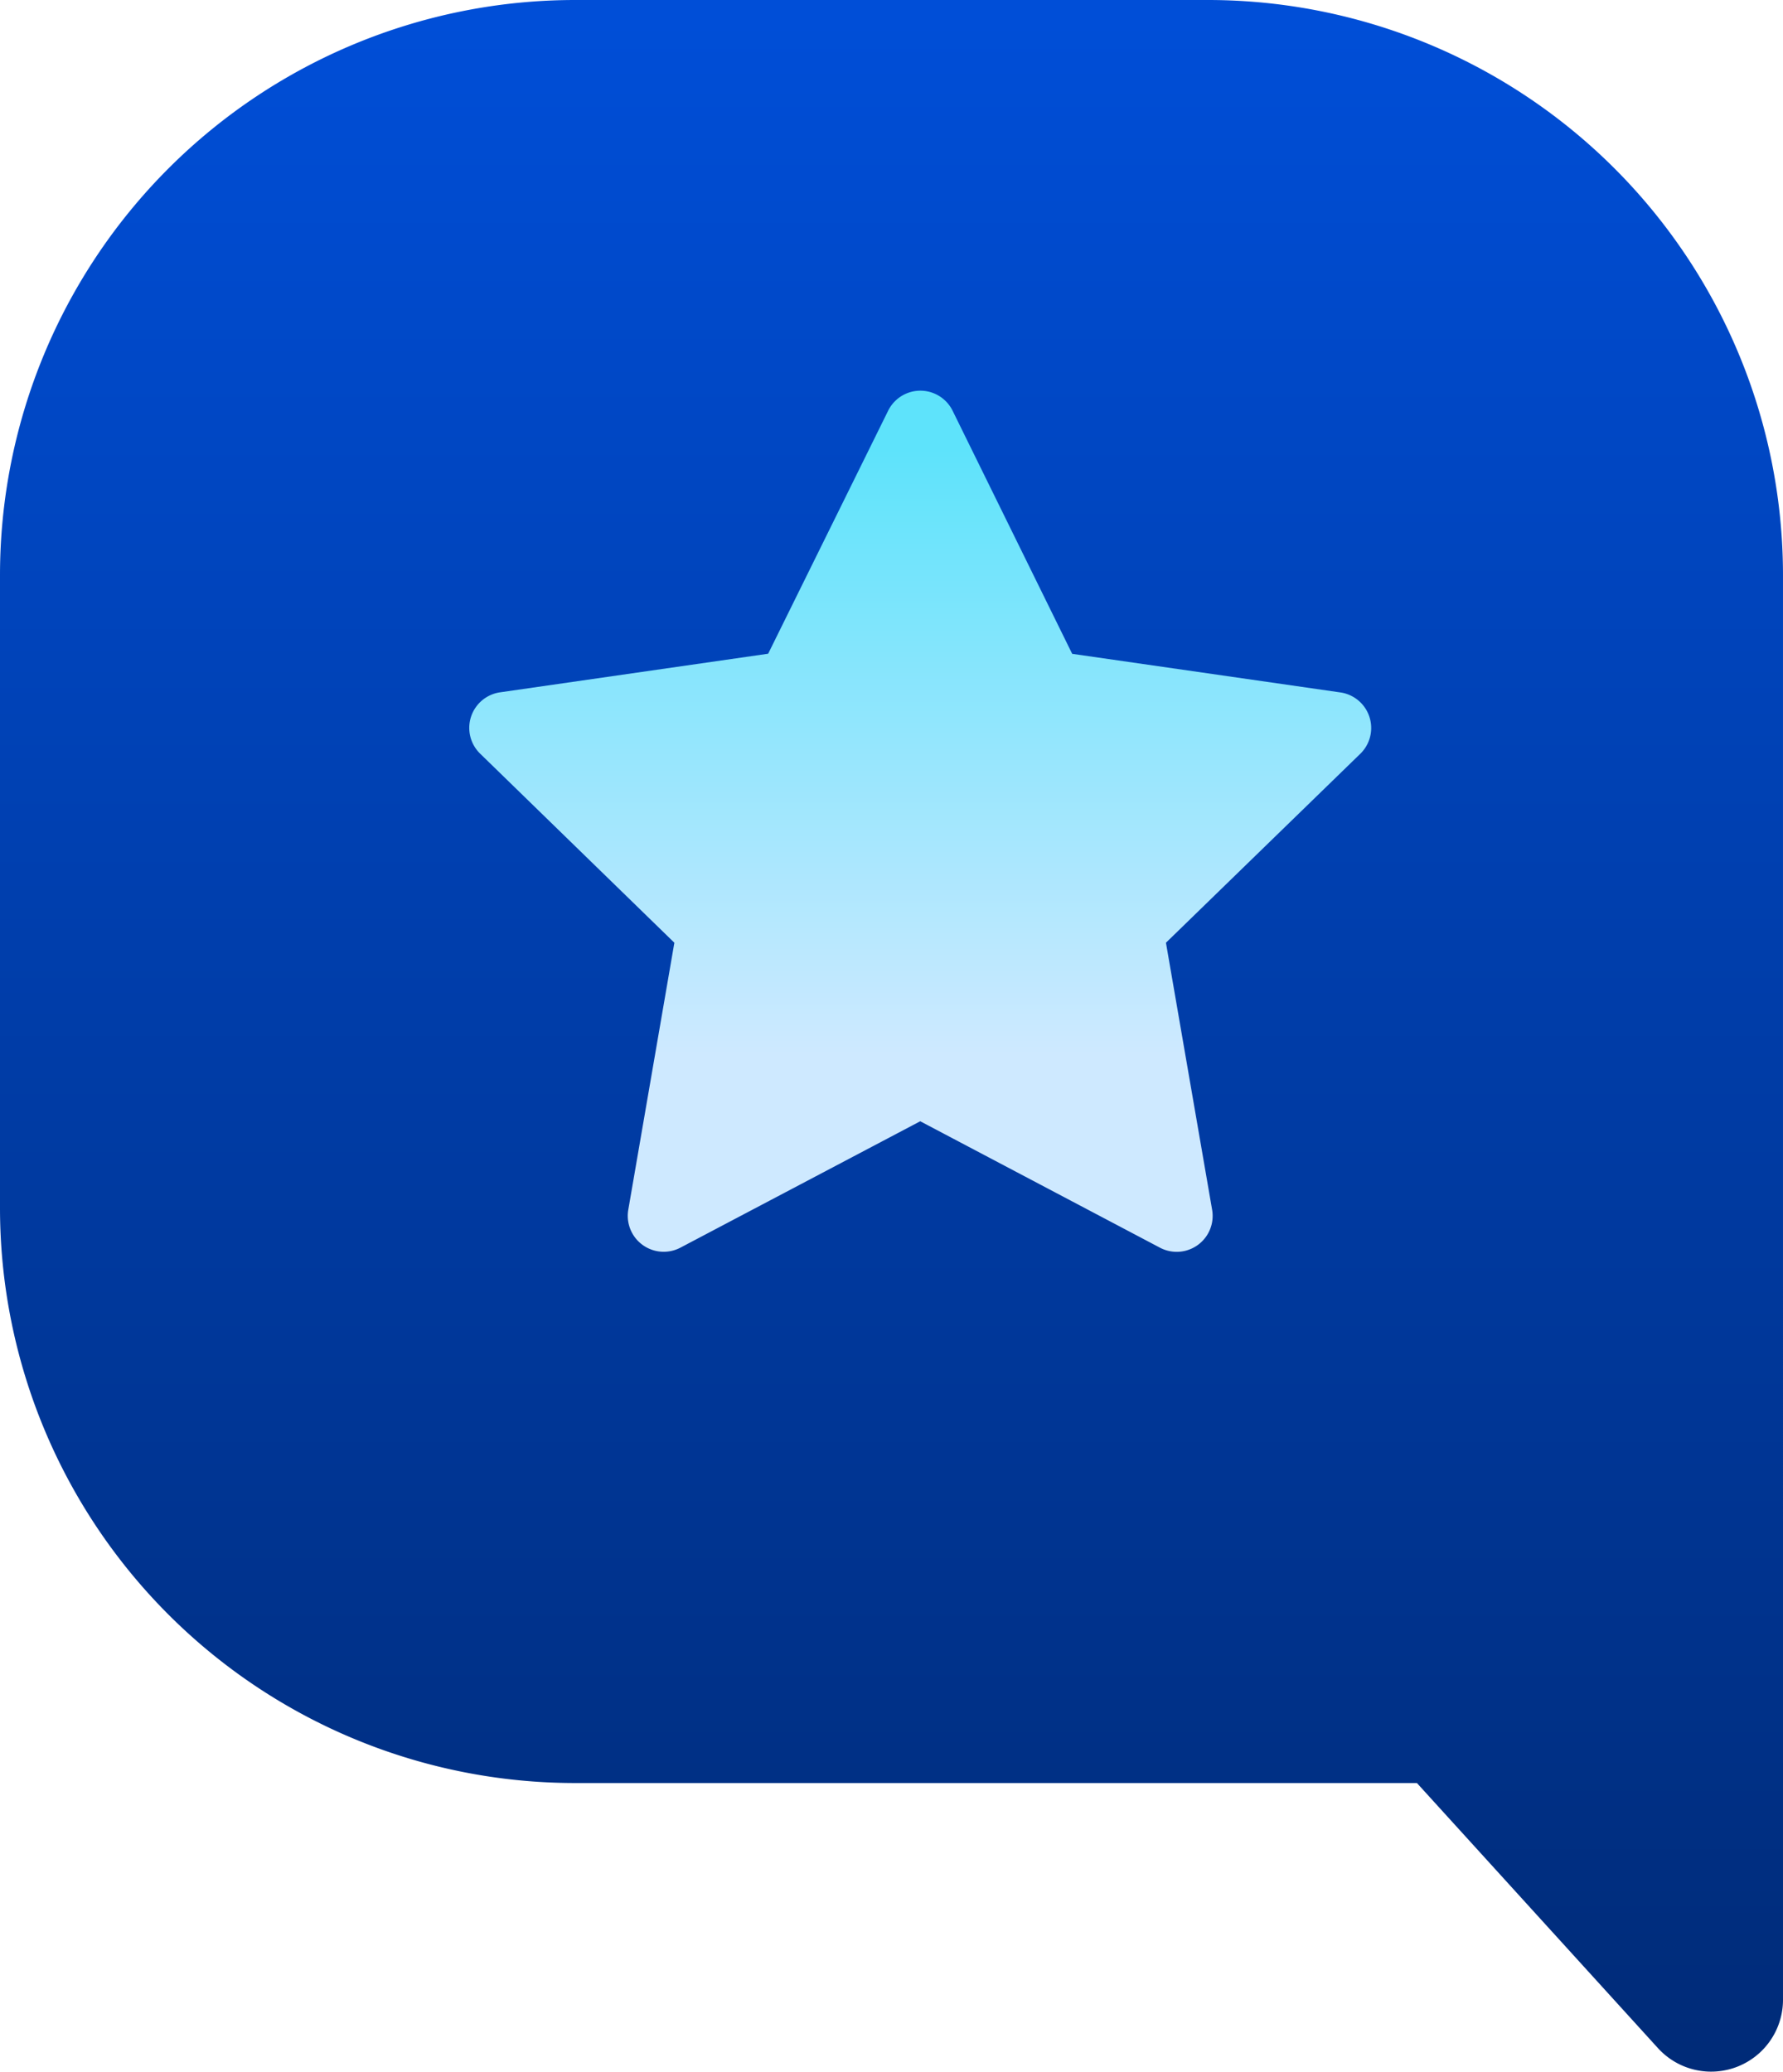 <svg xmlns="http://www.w3.org/2000/svg" xmlns:xlink="http://www.w3.org/1999/xlink" viewBox="0 0 204.485 237.571">
  <defs>
    <linearGradient id="linear-gradient" x1="0.5" x2="0.5" y2="1" gradientUnits="objectBoundingBox">
      <stop offset="0" stop-color="#004ed7"/>
      <stop offset="1" stop-color="#002b78"/>
    </linearGradient>
    <linearGradient id="linear-gradient-2" x1="0.5" y1="0.77" x2="0.5" y2="0.07" gradientUnits="objectBoundingBox">
      <stop offset="0" stop-color="#cee9ff"/>
      <stop offset="1" stop-color="#5ee3fb"/>
    </linearGradient>
  </defs>
  <g id="Group_8020" data-name="Group 8020" transform="translate(-1.519 -0.333)">
    <path id="Path_12587" data-name="Path 12587" d="M204.485,229.327a8.243,8.243,0,0,1-14.347,5.541L162.5,204.473H65.958A65.958,65.958,0,0,1,0,138.515V65.958A65.958,65.958,0,0,1,65.958,0h72.557a65.96,65.96,0,0,1,65.969,65.969Z" transform="translate(1.519 0.333)" fill="url(#linear-gradient)"/>
    <path id="Path_12588" data-name="Path 12588" d="M52.4,84.244,24.9,98.737a4.122,4.122,0,0,1-5.98-4.358l5.282-30.608L1.931,42.092a4.122,4.122,0,0,1,2.286-7.038L34.96,30.628,48.722,2.756a4.122,4.122,0,0,1,7.387,0L69.826,30.64l30.755,4.426a4.122,4.122,0,0,1,2.286,7.038L80.58,63.771l5.293,30.608a4.122,4.122,0,0,1-5.991,4.358L52.4,84.244Z" transform="translate(54.657 44.672)" fill="url(#linear-gradient-2)"/>
  </g>
</svg>
